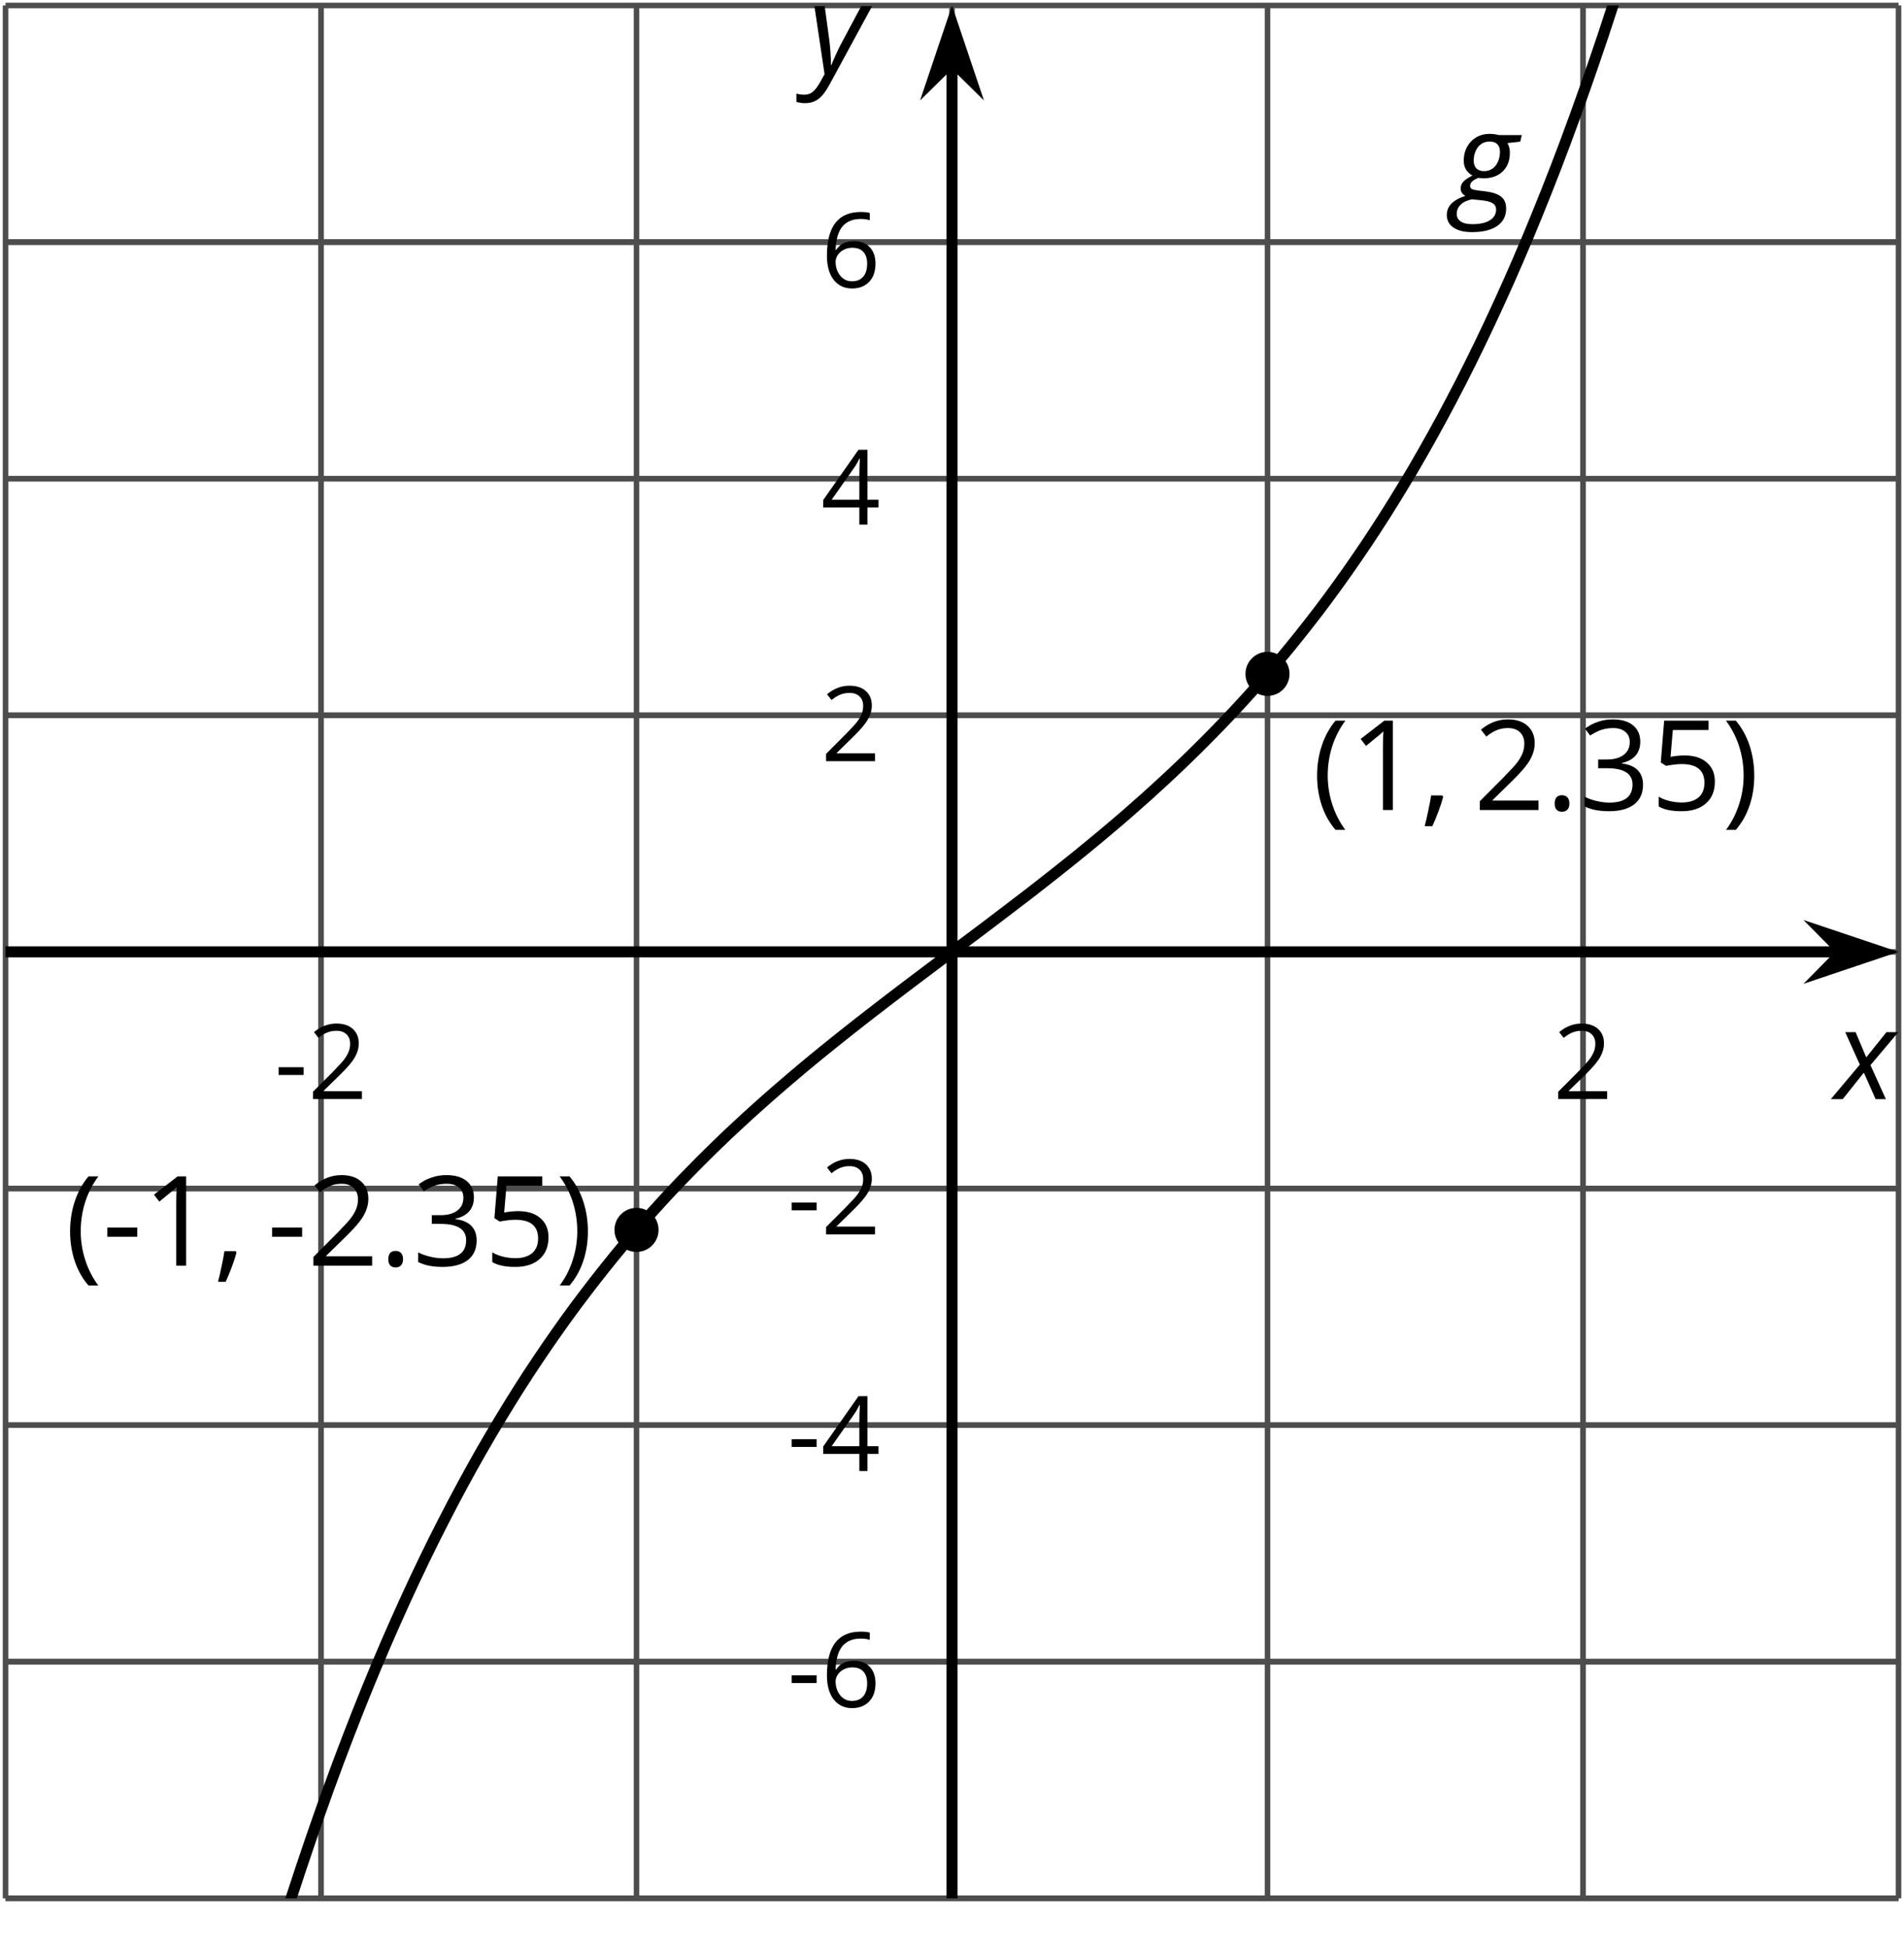 <?xml version='1.0' encoding='UTF-8'?>
<!-- This file was generated by dvisvgm 2.1.3 -->
<svg height='176.17pt' version='1.1' viewBox='-72 -72 172.162 176.17' width='172.162pt' xmlns='http://www.w3.org/2000/svg' xmlns:xlink='http://www.w3.org/1999/xlink'>
<defs>
<clipPath id='clip1'>
<path d='M-71.5 99.664H99.668V-71.508H-71.5Z'/>
</clipPath>
<path d='M6.077 -6.055H4.028C3.746 -6.127 3.464 -6.166 3.177 -6.166C2.492 -6.166 1.928 -5.939 1.492 -5.481C1.05 -5.022 0.829 -4.436 0.829 -3.724C0.829 -3.42 0.901 -3.149 1.05 -2.917C1.199 -2.691 1.387 -2.514 1.619 -2.398C1.282 -2.238 1.022 -2.066 0.834 -1.89C0.646 -1.702 0.552 -1.486 0.552 -1.232C0.552 -0.939 0.696 -0.713 0.983 -0.564C0.392 -0.365 -0.039 -0.122 -0.304 0.16S-0.702 0.779 -0.702 1.166C-0.702 1.657 -0.497 2.044 -0.094 2.309C0.309 2.586 0.873 2.718 1.586 2.718C2.564 2.718 3.32 2.53 3.856 2.16S4.663 1.265 4.663 0.586C4.663 0.116 4.514 -0.243 4.21 -0.486C3.912 -0.729 3.431 -0.89 2.762 -0.972L2.116 -1.05C1.884 -1.077 1.707 -1.116 1.586 -1.171C1.464 -1.215 1.403 -1.32 1.403 -1.47C1.403 -1.757 1.657 -2 2.171 -2.193C2.276 -2.166 2.431 -2.149 2.635 -2.149C3.354 -2.149 3.928 -2.359 4.354 -2.773C4.785 -3.193 5 -3.757 5 -4.459C5 -4.812 4.923 -5.105 4.774 -5.332L5.939 -5.464L6.077 -6.055ZM0.193 1.077C0.193 0.751 0.309 0.47 0.547 0.238S1.122 -0.155 1.564 -0.249L2.442 -0.16C2.923 -0.11 3.26 -0.017 3.459 0.116S3.757 0.431 3.757 0.657C3.757 1.083 3.569 1.414 3.193 1.646C2.812 1.884 2.287 2 1.619 2C1.149 2 0.79 1.917 0.552 1.751S0.193 1.359 0.193 1.077ZM1.729 -3.757C1.729 -4.072 1.79 -4.359 1.912 -4.63C2.028 -4.895 2.199 -5.105 2.409 -5.249C2.63 -5.403 2.878 -5.475 3.166 -5.475C3.47 -5.475 3.702 -5.398 3.862 -5.238S4.105 -4.851 4.105 -4.547C4.105 -4.232 4.044 -3.934 3.934 -3.669C3.812 -3.392 3.646 -3.182 3.431 -3.028S2.961 -2.796 2.669 -2.796S2.144 -2.878 1.978 -3.039C1.812 -3.204 1.729 -3.442 1.729 -3.757Z' id='g4-71'/>
<path d='M2.58 -2.398L3.641 0H4.569L3.177 -3.077L5.691 -6.055H4.619L2.796 -3.779L1.834 -6.055H0.895L2.215 -3.122L-0.409 0H0.669L2.58 -2.398Z' id='g4-88'/>
<path d='M0.541 -6.055L1.459 0.099L1.039 0.851C0.834 1.215 0.624 1.492 0.409 1.68C0.199 1.862 -0.061 1.956 -0.365 1.956C-0.613 1.956 -0.856 1.923 -1.088 1.856V2.602C-0.84 2.68 -0.58 2.718 -0.315 2.718C0.155 2.718 0.558 2.597 0.895 2.348S1.569 1.663 1.912 1.028L5.757 -6.055H4.774L2.978 -2.691C2.884 -2.53 2.746 -2.243 2.553 -1.829S2.199 -1.044 2.072 -0.724H2.039C2.039 -1.028 2.022 -1.425 1.989 -1.923C1.95 -2.414 1.917 -2.79 1.878 -3.044L1.47 -6.055H0.541Z' id='g4-89'/>
<path d='M0.453 -3.099C0.453 -2.138 0.597 -1.238 0.878 -0.403S1.575 1.166 2.116 1.79H3C2.486 1.094 2.094 0.326 1.823 -0.519S1.414 -2.227 1.414 -3.111C1.414 -4.011 1.547 -4.884 1.812 -5.735C2.083 -6.586 2.481 -7.365 3.011 -8.077H2.116C1.58 -7.436 1.166 -6.691 0.884 -5.84C0.597 -4.989 0.453 -4.077 0.453 -3.099Z' id='g9-8'/>
<path d='M2.895 -3.099C2.895 -4.066 2.751 -4.978 2.47 -5.834C2.188 -6.685 1.773 -7.431 1.232 -8.077H0.337C0.867 -7.365 1.265 -6.586 1.536 -5.735C1.801 -4.884 1.934 -4.011 1.934 -3.111C1.934 -2.227 1.796 -1.359 1.525 -0.519C1.254 0.326 0.862 1.099 0.348 1.79H1.232C1.768 1.171 2.182 0.442 2.464 -0.392C2.751 -1.227 2.895 -2.133 2.895 -3.099Z' id='g9-9'/>
<path d='M1.934 -1.315H0.928C0.878 -0.978 0.796 -0.525 0.674 0.039C0.558 0.602 0.448 1.077 0.348 1.459H1.039C1.232 1.039 1.42 0.586 1.602 0.099C1.785 -0.392 1.923 -0.818 2.017 -1.188L1.934 -1.315Z' id='g9-12'/>
<path d='M0.464 -2.613H3.177V-3.453H0.464V-2.613Z' id='g9-13'/>
<path d='M0.84 -0.586C0.84 -0.32 0.901 -0.133 1.028 -0.011C1.149 0.099 1.304 0.16 1.492 0.16C1.702 0.16 1.867 0.094 1.989 -0.033S2.171 -0.348 2.171 -0.586C2.171 -0.834 2.111 -1.017 1.989 -1.149C1.873 -1.271 1.707 -1.337 1.492 -1.337C1.282 -1.337 1.122 -1.271 1.006 -1.149C0.895 -1.017 0.84 -0.834 0.84 -0.586Z' id='g9-14'/>
<path d='M3.95 0V-8.077H3.177L1.039 -6.425L1.525 -5.796C2.304 -6.431 2.746 -6.79 2.84 -6.873S3.022 -7.039 3.099 -7.116C3.072 -6.691 3.055 -6.238 3.055 -5.757V0H3.95Z' id='g9-17'/>
<path d='M5.862 0V-0.851H1.707V-0.895L3.475 -2.624C4.265 -3.392 4.801 -4.022 5.088 -4.525S5.519 -5.53 5.519 -6.044C5.519 -6.702 5.304 -7.221 4.873 -7.613C4.442 -8 3.845 -8.193 3.088 -8.193C2.21 -8.193 1.403 -7.884 0.657 -7.265L1.144 -6.641C1.514 -6.934 1.845 -7.133 2.144 -7.243C2.448 -7.354 2.762 -7.409 3.099 -7.409C3.564 -7.409 3.928 -7.282 4.188 -7.028C4.448 -6.779 4.58 -6.436 4.58 -6.006C4.58 -5.702 4.53 -5.414 4.425 -5.149S4.166 -4.613 3.961 -4.332S3.326 -3.586 2.68 -2.928L0.552 -0.79V0H5.862Z' id='g9-18'/>
<path d='M5.558 -6.177C5.558 -6.801 5.343 -7.293 4.906 -7.657C4.47 -8.011 3.862 -8.193 3.077 -8.193C2.597 -8.193 2.144 -8.122 1.713 -7.967C1.276 -7.823 0.895 -7.613 0.564 -7.354L1.028 -6.735C1.431 -6.994 1.785 -7.171 2.099 -7.265S2.746 -7.409 3.099 -7.409C3.564 -7.409 3.934 -7.298 4.199 -7.072C4.475 -6.845 4.608 -6.536 4.608 -6.144C4.608 -5.652 4.425 -5.265 4.055 -4.983C3.685 -4.707 3.188 -4.569 2.558 -4.569H1.751V-3.779H2.547C4.088 -3.779 4.856 -3.287 4.856 -2.309C4.856 -1.215 4.16 -0.669 2.762 -0.669C2.409 -0.669 2.033 -0.713 1.635 -0.807C1.243 -0.895 0.867 -1.028 0.519 -1.199V-0.326C0.856 -0.166 1.199 -0.05 1.558 0.011C1.912 0.077 2.304 0.11 2.729 0.11C3.713 0.11 4.47 -0.099 5.006 -0.508C5.541 -0.923 5.807 -1.519 5.807 -2.287C5.807 -2.823 5.652 -3.26 5.337 -3.591S4.541 -4.127 3.895 -4.21V-4.254C4.425 -4.365 4.834 -4.586 5.127 -4.912C5.414 -5.238 5.558 -5.663 5.558 -6.177Z' id='g9-19'/>
<path d='M6.243 -1.856V-2.691H5.044V-8.122H4.072L0.238 -2.657V-1.856H4.166V0H5.044V-1.856H6.243ZM4.166 -2.691H1.155L3.68 -6.282C3.834 -6.514 4 -6.807 4.177 -7.16H4.221C4.182 -6.497 4.166 -5.901 4.166 -5.376V-2.691Z' id='g9-20'/>
<path d='M3.077 -4.934C2.657 -4.934 2.238 -4.89 1.812 -4.807L2.017 -7.232H5.249V-8.077H1.232L0.928 -4.298L1.403 -3.994C1.989 -4.099 2.459 -4.155 2.807 -4.155C4.188 -4.155 4.878 -3.591 4.878 -2.464C4.878 -1.884 4.696 -1.442 4.343 -1.138C3.978 -0.834 3.475 -0.68 2.829 -0.68C2.459 -0.68 2.077 -0.729 1.696 -0.818C1.315 -0.917 0.994 -1.044 0.735 -1.21V-0.326C1.215 -0.033 1.906 0.11 2.818 0.11C3.751 0.11 4.486 -0.127 5.017 -0.602C5.553 -1.077 5.818 -1.735 5.818 -2.569C5.818 -3.304 5.575 -3.878 5.083 -4.298C4.597 -4.724 3.928 -4.934 3.077 -4.934Z' id='g9-21'/>
<path d='M0.646 -3.453C0.646 -2.332 0.89 -1.459 1.381 -0.829C1.873 -0.204 2.536 0.11 3.37 0.11C4.149 0.11 4.773 -0.133 5.227 -0.608C5.691 -1.094 5.917 -1.751 5.917 -2.591C5.917 -3.343 5.707 -3.939 5.293 -4.376C4.873 -4.812 4.298 -5.033 3.575 -5.033C2.696 -5.033 2.055 -4.718 1.652 -4.083H1.586C1.63 -5.238 1.878 -6.088 2.337 -6.63C2.796 -7.166 3.453 -7.436 4.32 -7.436C4.685 -7.436 5.011 -7.392 5.293 -7.298V-8.088C5.055 -8.16 4.724 -8.193 4.309 -8.193C3.099 -8.193 2.188 -7.801 1.569 -7.017C0.956 -6.227 0.646 -5.039 0.646 -3.453ZM3.359 -0.669C3.011 -0.669 2.702 -0.762 2.431 -0.956C2.166 -1.149 1.956 -1.409 1.807 -1.735S1.586 -2.414 1.586 -2.796C1.586 -3.055 1.669 -3.304 1.834 -3.541C1.994 -3.779 2.215 -3.967 2.492 -4.105S3.072 -4.309 3.403 -4.309C3.939 -4.309 4.337 -4.155 4.608 -3.851S5.011 -3.127 5.011 -2.591C5.011 -1.967 4.867 -1.492 4.575 -1.16C4.287 -0.834 3.884 -0.669 3.359 -0.669Z' id='g9-22'/>
<use id='g11-13' transform='scale(0.833)' xlink:href='#g9-13'/>
<use id='g11-18' transform='scale(0.833)' xlink:href='#g9-18'/>
<use id='g11-20' transform='scale(0.833)' xlink:href='#g9-20'/>
<use id='g11-22' transform='scale(0.833)' xlink:href='#g9-22'/>
<use id='g16-13' xlink:href='#g9-13'/>
</defs>
<g id='page1'>
<path d='M-71.5 99.664V-71.508M-42.973 99.664V-71.508M-14.445 99.664V-71.508M14.082 99.664V-71.508M42.609 99.664V-71.508M71.137 99.664V-71.508M99.668 99.664V-71.508' fill='none' stroke='#4d4d4d' stroke-linejoin='bevel' stroke-miterlimit='10.037' stroke-width='0.5'/>
<path d='M-42.973 99.664V-71.508M71.137 99.664V-71.508' fill='none' stroke='#4d4d4d' stroke-linejoin='bevel' stroke-miterlimit='10.037' stroke-width='0.5'/>
<path d='M-71.5 99.664H99.668M-71.5 78.266H99.668M-71.5 56.871H99.668M-71.5 35.477H99.668M-71.5 14.078H99.668M-71.5 -7.316H99.668M-71.5 -28.715H99.668M-71.5 -50.109H99.668M-71.5 -71.508H99.668' fill='none' stroke='#4d4d4d' stroke-linejoin='bevel' stroke-miterlimit='10.037' stroke-width='0.5'/>
<path d='M-71.5 99.664H99.668M-71.5 78.266H99.668M-71.5 56.871H99.668M-71.5 35.477H99.668M-71.5 -7.316H99.668M-71.5 -28.715H99.668M-71.5 -50.109H99.668' fill='none' stroke='#4d4d4d' stroke-linejoin='bevel' stroke-miterlimit='10.037' stroke-width='0.5'/>
<path d='M-71.5 14.078H94.371' fill='none' stroke='#000000' stroke-linejoin='bevel' stroke-miterlimit='10.037' stroke-width='1'/>
<path d='M98.09 14.078L92.902 12.336L94.621 14.078L92.902 15.824Z'/>
<path d='M98.09 14.078L92.902 12.336L94.621 14.078L92.902 15.824Z' fill='none' stroke='#000000' stroke-miterlimit='10.037' stroke-width='1'/>
<path d='M14.082 99.664V-66.211' fill='none' stroke='#000000' stroke-linejoin='bevel' stroke-miterlimit='10.037' stroke-width='1'/>
<path d='M14.082 -69.93L12.336 -64.742L14.082 -66.461L15.828 -64.742Z'/>
<path d='M14.082 -69.93L12.336 -64.742L14.082 -66.461L15.828 -64.742Z' fill='none' stroke='#000000' stroke-miterlimit='10.037' stroke-width='1'/>
<g transform='matrix(1 0 0 1 23.809 -196.533)'>
<use x='-71.004' xlink:href='#g11-13' y='223.918'/>
<use x='-67.966' xlink:href='#g11-18' y='223.918'/>
</g>
<g transform='matrix(1 0 0 1 139.44 -196.533)'>
<use x='-71.004' xlink:href='#g11-18' y='223.918'/>
</g>
<g transform='matrix(1 0 0 1 70.2 -141.545)'>
<use x='-71.004' xlink:href='#g11-13' y='223.918'/>
<use x='-67.966' xlink:href='#g11-22' y='223.918'/>
</g>
<g transform='matrix(1 0 0 1 70.2 -162.896)'>
<use x='-71.004' xlink:href='#g11-13' y='223.918'/>
<use x='-67.966' xlink:href='#g11-20' y='223.918'/>
</g>
<g transform='matrix(1 0 0 1 70.2 -184.293)'>
<use x='-71.004' xlink:href='#g11-13' y='223.918'/>
<use x='-67.966' xlink:href='#g11-18' y='223.918'/>
</g>
<g transform='matrix(1 0 0 1 73.238 -227.085)'>
<use x='-71.004' xlink:href='#g11-18' y='223.918'/>
</g>
<g transform='matrix(1 0 0 1 73.238 -248.481)'>
<use x='-71.004' xlink:href='#g11-20' y='223.918'/>
</g>
<g transform='matrix(1 0 0 1 73.238 -269.922)'>
<use x='-71.004' xlink:href='#g11-22' y='223.918'/>
</g>
<path clip-path='url(#clip1)' d='M-71.5 228.422L-70.641 221.988L-69.781 215.777L-68.922 209.758L-68.062 203.906L-67.199 198.234L-66.34 192.726L-65.48 187.383L-64.621 182.195L-63.762 177.16L-62.902 172.277L-62.039 167.535L-61.18 162.934L-60.32 158.469L-59.461 154.133L-58.602 149.922L-57.738 145.836L-56.879 141.875L-56.02 138.023L-55.16 134.289L-54.301 130.664L-53.438 127.141L-52.578 123.723L-51.719 120.402L-50.859 117.18L-50 114.051L-49.137 111.016L-48.277 108.066L-47.418 105.199L-46.559 102.418L-45.699 99.719L-44.836 97.098L-43.977 94.551L-43.117 92.074L-42.258 89.672L-41.398 87.336L-40.535 85.066L-39.676 82.863L-38.816 80.723L-37.957 78.641L-37.098 76.621L-36.234 74.656L-35.375 72.746L-34.516 70.891L-33.656 69.086L-32.797 67.332L-31.934 65.625L-31.074 63.965L-30.215 62.352L-29.355 60.781L-28.496 59.254L-27.633 57.766L-26.773 56.32L-25.914 54.91L-25.055 53.539L-24.195 52.203L-23.332 50.902L-22.473 49.637L-21.613 48.402L-20.754 47.195L-19.895 46.023L-19.031 44.879L-18.172 43.762L-17.312 42.672L-16.453 41.605L-15.594 40.566L-14.73 39.555L-13.871 38.562L-13.012 37.594L-12.152 36.645L-11.293 35.715L-10.434 34.809L-9.57 33.922L-8.711 33.051L-7.851 32.195L-6.992 31.359L-6.133 30.535L-5.269 29.73L-4.41 28.937L-3.551 28.16L-2.691 27.395L-1.832 26.641L-0.969 25.898L-0.109 25.164L0.75 24.441L1.609 23.73L2.469 23.027L3.332 22.332L4.191 21.645L5.051 20.965L5.91 20.289L6.77 19.621L7.633 18.957L8.492 18.297L9.352 17.641L10.211 16.988L11.07 16.34L11.934 15.691L12.793 15.043L13.652 14.398L14.512 13.758L15.371 13.113L16.234 12.469L17.094 11.82L17.953 11.168L18.812 10.516L19.672 9.859L20.535 9.203L21.395 8.539L22.254 7.867L23.113 7.195L23.973 6.512L24.836 5.824L25.695 5.129L26.555 4.426L27.414 3.715L28.273 2.992L29.137 2.262L29.996 1.52L30.855 0.762L31.715 0L32.574 -0.781L33.437 -1.574L34.297 -2.379L35.156 -3.199L36.015 -4.039L36.875 -4.891L37.734 -5.762L38.597 -6.652L39.457 -7.559L40.316 -8.488L41.176 -9.434L42.035 -10.406L42.898 -11.395L43.758 -12.41L44.617 -13.449L45.476 -14.512L46.336 -15.602L47.199 -16.719L48.058 -17.863L48.918 -19.039L49.777 -20.242L50.637 -21.48L51.5 -22.746L52.359 -24.047L53.219 -25.383L54.078 -26.754L54.937 -28.164L55.801 -29.609L56.66 -31.098L57.519 -32.625L58.379 -34.195L59.238 -35.809L60.101 -37.469L60.961 -39.176L61.82 -40.93L62.68 -42.734L63.539 -44.59L64.402 -46.5L65.262 -48.465L66.121 -50.484L66.98 -52.566L67.84 -54.707L68.703 -56.91L69.562 -59.18L70.422 -61.516L71.281 -63.918L72.14 -66.391L73.004 -68.938L73.863 -71.563L74.722 -74.262L75.582 -77.043L76.441 -79.906L77.305 -82.856L78.164 -85.895L79.023 -89.023L79.883 -92.25L80.742 -95.566L81.605 -98.984L82.465 -102.504L83.324 -106.133L84.183 -109.867L85.043 -113.719L85.906 -117.684L86.765 -121.766L87.625 -125.977L88.484 -130.309L89.344 -134.777L90.203 -139.379L91.066 -144.121L91.926 -149.008L92.785 -154.043L93.644 -159.227L94.504 -164.57L95.367 -170.078L96.226 -175.75L97.086 -181.602L97.945 -187.625L98.805 -193.832L99.668 -200.227' fill='none' stroke='#000000' stroke-linejoin='bevel' stroke-miterlimit='10.037' stroke-width='1'/>
<g transform='matrix(1 0 0 1 130.528 -277.645)'>
<use x='-71.004' xlink:href='#g4-71' y='223.918'/>
</g>
<path clip-path='url(#clip1)' d='M-12.453 39.219C-12.453 38.117 -13.344 37.227 -14.445 37.227C-15.547 37.227 -16.438 38.117 -16.438 39.219C-16.438 40.32 -15.547 41.211 -14.445 41.211C-13.344 41.211 -12.453 40.32 -12.453 39.219Z'/>
<g transform='matrix(1 0 0 1 4.889 -181.462)'>
<use x='-71.004' xlink:href='#g9-8' y='223.918'/>
<use x='-67.653' xlink:href='#g16-13' y='223.918'/>
<use x='-64.008' xlink:href='#g9-17' y='223.918'/>
<use x='-57.523' xlink:href='#g9-12' y='223.918'/>
<use x='-52.748' xlink:href='#g16-13' y='223.918'/>
<use x='-49.102' xlink:href='#g9-18' y='223.918'/>
<use x='-42.617' xlink:href='#g9-14' y='223.918'/>
<use x='-39.596' xlink:href='#g9-19' y='223.918'/>
<use x='-33.111' xlink:href='#g9-21' y='223.918'/>
<use x='-26.625' xlink:href='#g9-9' y='223.918'/>
</g>
<path clip-path='url(#clip1)' d='M44.601 -11.063C44.601 -12.164 43.711 -13.055 42.609 -13.055C41.512 -13.055 40.617 -12.164 40.617 -11.063C40.617 -9.961 41.512 -9.07 42.609 -9.07C43.711 -9.07 44.601 -9.961 44.601 -11.063Z'/>
<g transform='matrix(1 0 0 1 117.644 -222.67)'>
<use x='-71.004' xlink:href='#g9-8' y='223.918'/>
<use x='-67.653' xlink:href='#g9-17' y='223.918'/>
<use x='-61.168' xlink:href='#g9-12' y='223.918'/>
<use x='-56.393' xlink:href='#g9-18' y='223.918'/>
<use x='-49.908' xlink:href='#g9-14' y='223.918'/>
<use x='-46.887' xlink:href='#g9-19' y='223.918'/>
<use x='-40.402' xlink:href='#g9-21' y='223.918'/>
<use x='-33.917' xlink:href='#g9-9' y='223.918'/>
</g>
<g transform='matrix(1 0 0 1 164.957 -196.523)'>
<use x='-71.004' xlink:href='#g4-88' y='223.918'/>
</g>
<g transform='matrix(1 0 0 1 72.104 -289.308)'>
<use x='-71.004' xlink:href='#g4-89' y='223.918'/>
</g>
</g>
</svg>